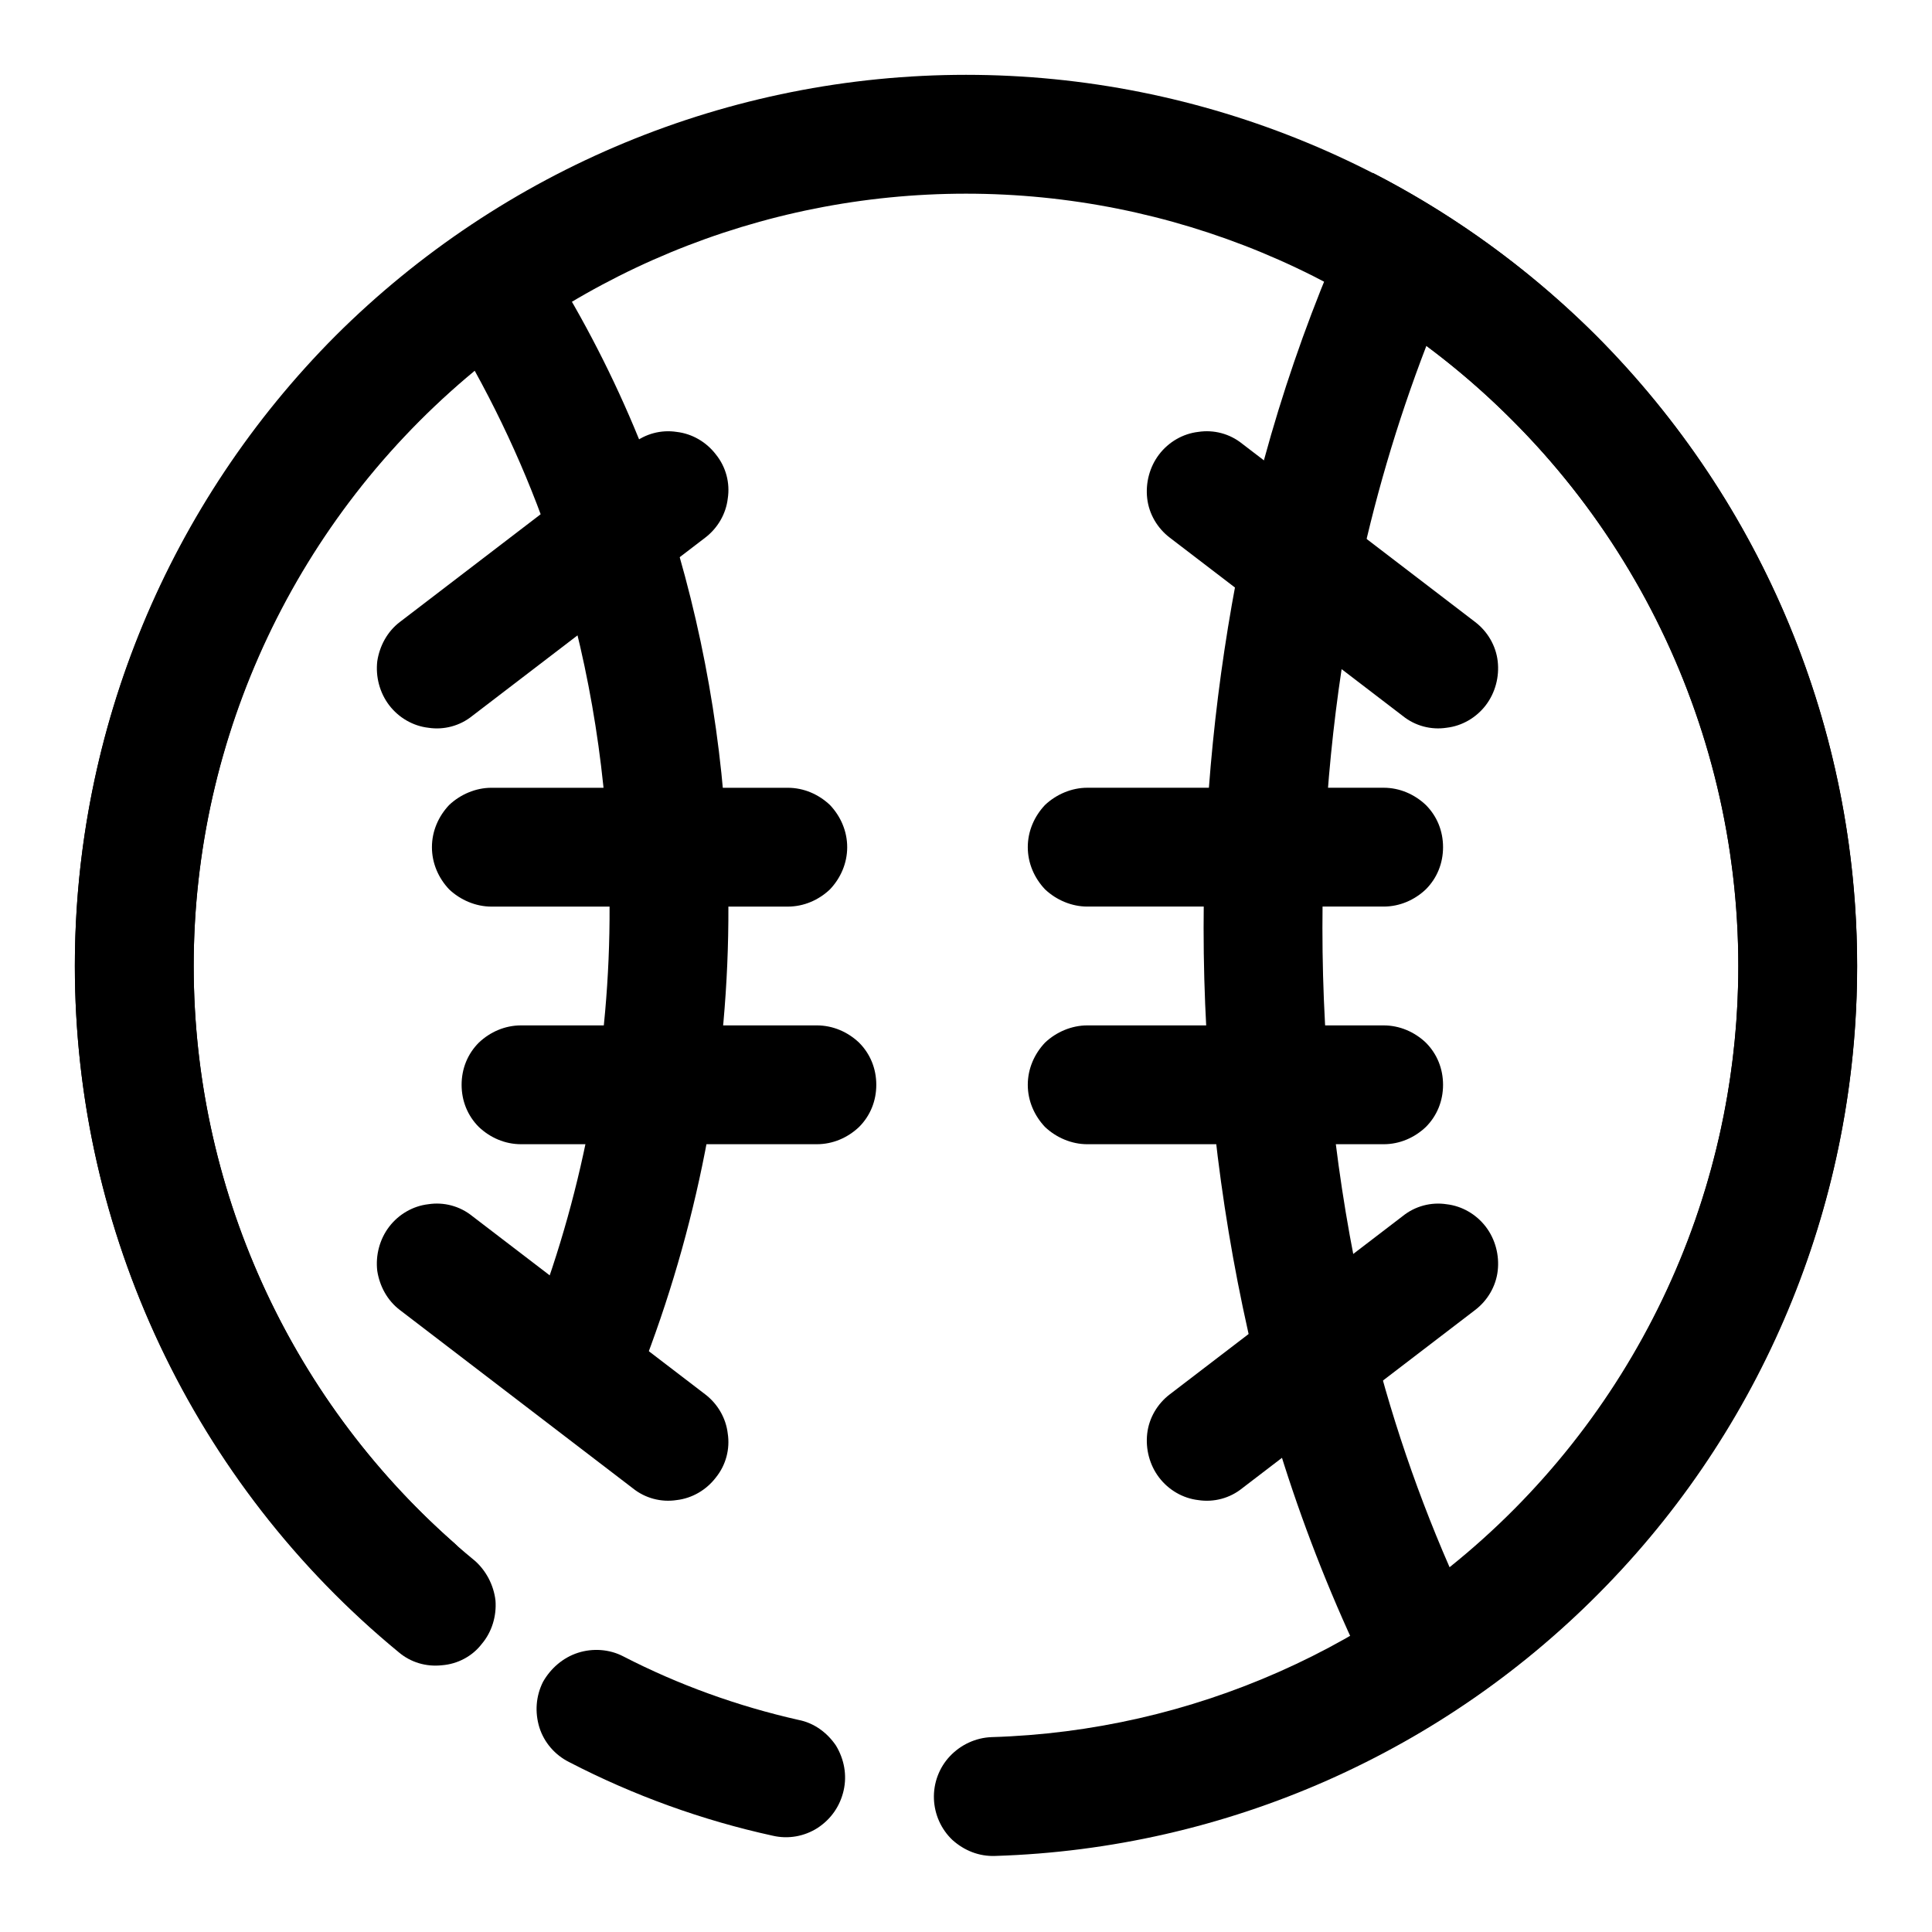 <?xml version="1.0" encoding="UTF-8"?>
<!-- The Best Svg Icon site in the world: iconSvg.co, Visit us! https://iconsvg.co -->
<svg fill="#000000" width="800px" height="800px" version="1.1" viewBox="144 144 512 512" xmlns="http://www.w3.org/2000/svg">
 <g>
  <path d="m263.97 552.56c3.148 2.676 5.039 6.613 5.356 10.863 0.312 4.094-1.102 8.188-3.938 11.336-2.676 3.148-6.613 5.039-10.863 5.352-4.094 0.16-8.188-1.258-11.336-3.934-50.379-44.715-79.352-108.79-79.352-176.18 0-62.664 24.879-122.65 69.117-167.05 44.398-44.238 104.38-69.117 167.05-69.117 62.66 0 122.64 24.879 167.04 69.117 44.242 44.398 69.117 104.38 69.117 167.05 0 61.242-23.773 120.28-66.441 164.21-42.664 44.086-100.76 69.746-162 71.637-4.254 0.156-8.188-1.418-11.336-4.25-2.992-2.836-4.727-6.769-4.883-10.863-0.156-4.25 1.418-8.344 4.25-11.336 2.836-2.992 6.769-4.879 11.023-5.039 53.055-1.574 103.44-23.93 140.28-62.031 37-38.102 57.625-89.27 57.625-142.32 0-54.32-21.57-106.43-59.984-144.69-38.258-38.418-90.371-59.988-144.69-59.988-54.32 0-106.43 21.57-144.69 59.988-38.418 38.258-59.988 90.367-59.988 144.69 0 58.25 25.035 113.98 68.645 152.56z"/>
  <path d="m355.6 599.79c4.094 0.789 7.555 3.309 9.918 6.769 2.203 3.621 2.992 7.875 2.047 11.969-0.945 4.094-3.309 7.555-6.93 9.918-3.461 2.203-7.715 2.992-11.805 2.047-18.738-4.094-37-10.707-54.004-19.523-3.777-1.891-6.613-5.195-7.871-9.133-1.262-4.094-0.945-8.344 0.945-12.121 2.047-3.621 5.352-6.457 9.289-7.715 3.934-1.262 8.344-0.945 11.965 0.945 14.641 7.555 30.387 13.223 46.445 16.844z"/>
  <path d="m269.64 557.44c3.148 2.68 5.195 6.613 5.668 10.707 0.316 4.094-0.945 8.344-3.621 11.492-2.519 3.309-6.453 5.356-10.547 5.668-4.25 0.473-8.344-0.785-11.492-3.461-54.32-44.715-85.809-111.47-85.809-181.84 0-82.816 43.613-159.8 114.78-202.31 20.309 28.184 35.738 59.828 45.34 93.363 8.66 30.227 13.07 61.715 13.07 93.203 0.156 41.094-7.402 81.711-21.887 119.97-1.574 3.938-4.562 7.086-8.344 8.816-3.777 1.734-8.188 1.891-11.965 0.316-3.938-1.418-7.086-4.406-8.816-8.188-1.73-3.777-1.891-8.188-0.316-12.121 13.227-34.637 19.996-71.637 19.84-108.79 0-28.652-3.938-56.992-11.809-84.547-5.824-19.992-13.855-39.199-23.93-57.465-47.078 38.891-74.473 96.828-74.473 157.76s27.238 118.71 74.312 157.44z"/>
  <path d="m507.84 189.82c38.574 19.836 71.008 50.066 93.68 87.062 22.672 37.156 34.637 79.668 34.637 123.12 0 85.172-46.133 163.89-120.29 205.62-18.734-34.164-32.59-70.691-41.094-108.64-7.871-35.109-11.805-71.16-11.805-107.06 0-32.906 3.305-65.652 9.758-97.77 7.242-35.426 19.051-69.902 35.109-102.34zm14.172 45.812c51.953 38.73 82.656 99.66 82.656 164.37 0 61.871-28.184 120.6-76.516 159.33-9.762-22.355-17.32-45.5-22.672-69.273-7.402-32.906-11.023-66.441-11.023-100.13 0-30.699 2.992-61.402 9.133-91.473 4.41-21.41 10.551-42.352 18.422-62.82z" fill-rule="evenodd"/>
  <path d="m269.16 466.28 61.719 47.23c3.305 2.519 5.508 6.301 5.981 10.391 0.633 4.094-0.473 8.348-3.148 11.652-2.519 3.305-6.297 5.512-10.391 5.984-4.094 0.629-8.344-0.473-11.648-3.148l-61.719-47.234c-3.305-2.519-5.352-6.297-5.981-10.391-0.473-4.094 0.629-8.344 3.148-11.652 2.519-3.305 6.297-5.508 10.391-5.981 4.094-0.629 8.344 0.473 11.648 3.148z"/>
  <path d="m534.93 491.16-61.719 47.234c-3.305 2.676-7.555 3.777-11.648 3.148-4.094-0.473-7.871-2.68-10.391-5.984-2.519-3.305-3.621-7.559-3.148-11.652 0.469-4.09 2.676-7.871 5.981-10.391l61.719-47.23c3.305-2.676 7.555-3.777 11.648-3.148 4.094 0.473 7.871 2.676 10.391 5.981 2.519 3.309 3.621 7.559 3.148 11.652s-2.676 7.871-5.981 10.391z"/>
  <path d="m360.48 415.74c4.25 0 8.188 1.73 11.18 4.566 2.992 2.992 4.566 6.926 4.566 11.18 0 4.25-1.574 8.184-4.566 11.176-2.992 2.836-6.93 4.566-11.18 4.566h-78.406c-4.25 0-8.184-1.73-11.176-4.566-2.992-2.992-4.566-6.926-4.566-11.176 0-4.254 1.574-8.188 4.566-11.18 2.992-2.836 6.926-4.566 11.176-4.566z"/>
  <path d="m432.12 447.23c-4.094 0-8.188-1.73-11.18-4.566-2.832-2.992-4.566-6.926-4.566-11.176 0-4.254 1.734-8.188 4.566-11.18 2.992-2.836 7.086-4.566 11.18-4.566h78.562c4.25 0 8.188 1.73 11.18 4.566 2.988 2.992 4.562 6.926 4.562 11.18 0 4.25-1.574 8.184-4.562 11.176-2.992 2.836-6.93 4.566-11.18 4.566z"/>
  <path d="m311.68 261.61c3.305-2.676 7.555-3.781 11.648-3.148 4.094 0.473 7.871 2.676 10.391 5.981 2.676 3.309 3.781 7.559 3.148 11.652-0.473 4.094-2.676 7.871-5.981 10.391l-61.719 47.23c-3.305 2.676-7.555 3.781-11.648 3.148-4.094-0.473-7.871-2.676-10.391-5.981-2.519-3.309-3.621-7.559-3.148-11.652 0.629-4.094 2.676-7.871 5.981-10.391z"/>
  <path d="m515.72 333.71-61.719-47.23c-3.305-2.519-5.512-6.297-5.981-10.391-0.473-4.094 0.629-8.344 3.148-11.652 2.519-3.305 6.297-5.508 10.391-5.981 4.094-0.633 8.344 0.473 11.648 3.148l61.719 47.23c3.305 2.519 5.508 6.297 5.981 10.391s-0.629 8.344-3.148 11.652c-2.519 3.305-6.297 5.508-10.391 5.981-4.094 0.633-8.344-0.473-11.648-3.148z"/>
  <path d="m352.77 352.77c4.25 0 8.188 1.734 11.18 4.566 2.832 2.992 4.566 6.926 4.566 11.18 0 4.25-1.734 8.188-4.566 11.176-2.992 2.836-6.93 4.566-11.18 4.566h-78.562c-4.094 0-8.188-1.73-11.18-4.566-2.832-2.988-4.562-6.926-4.562-11.176 0-4.254 1.73-8.188 4.562-11.18 2.992-2.832 7.086-4.566 11.18-4.566z"/>
  <path d="m432.12 384.25c-4.094 0-8.188-1.73-11.18-4.566-2.832-2.988-4.566-6.926-4.566-11.176 0-4.254 1.734-8.188 4.566-11.18 2.992-2.832 7.086-4.566 11.18-4.566h78.562c4.25 0 8.188 1.734 11.18 4.566 2.988 2.992 4.562 6.926 4.562 11.18 0 4.25-1.574 8.188-4.562 11.176-2.992 2.836-6.93 4.566-11.18 4.566z"/>
 </g>
</svg>